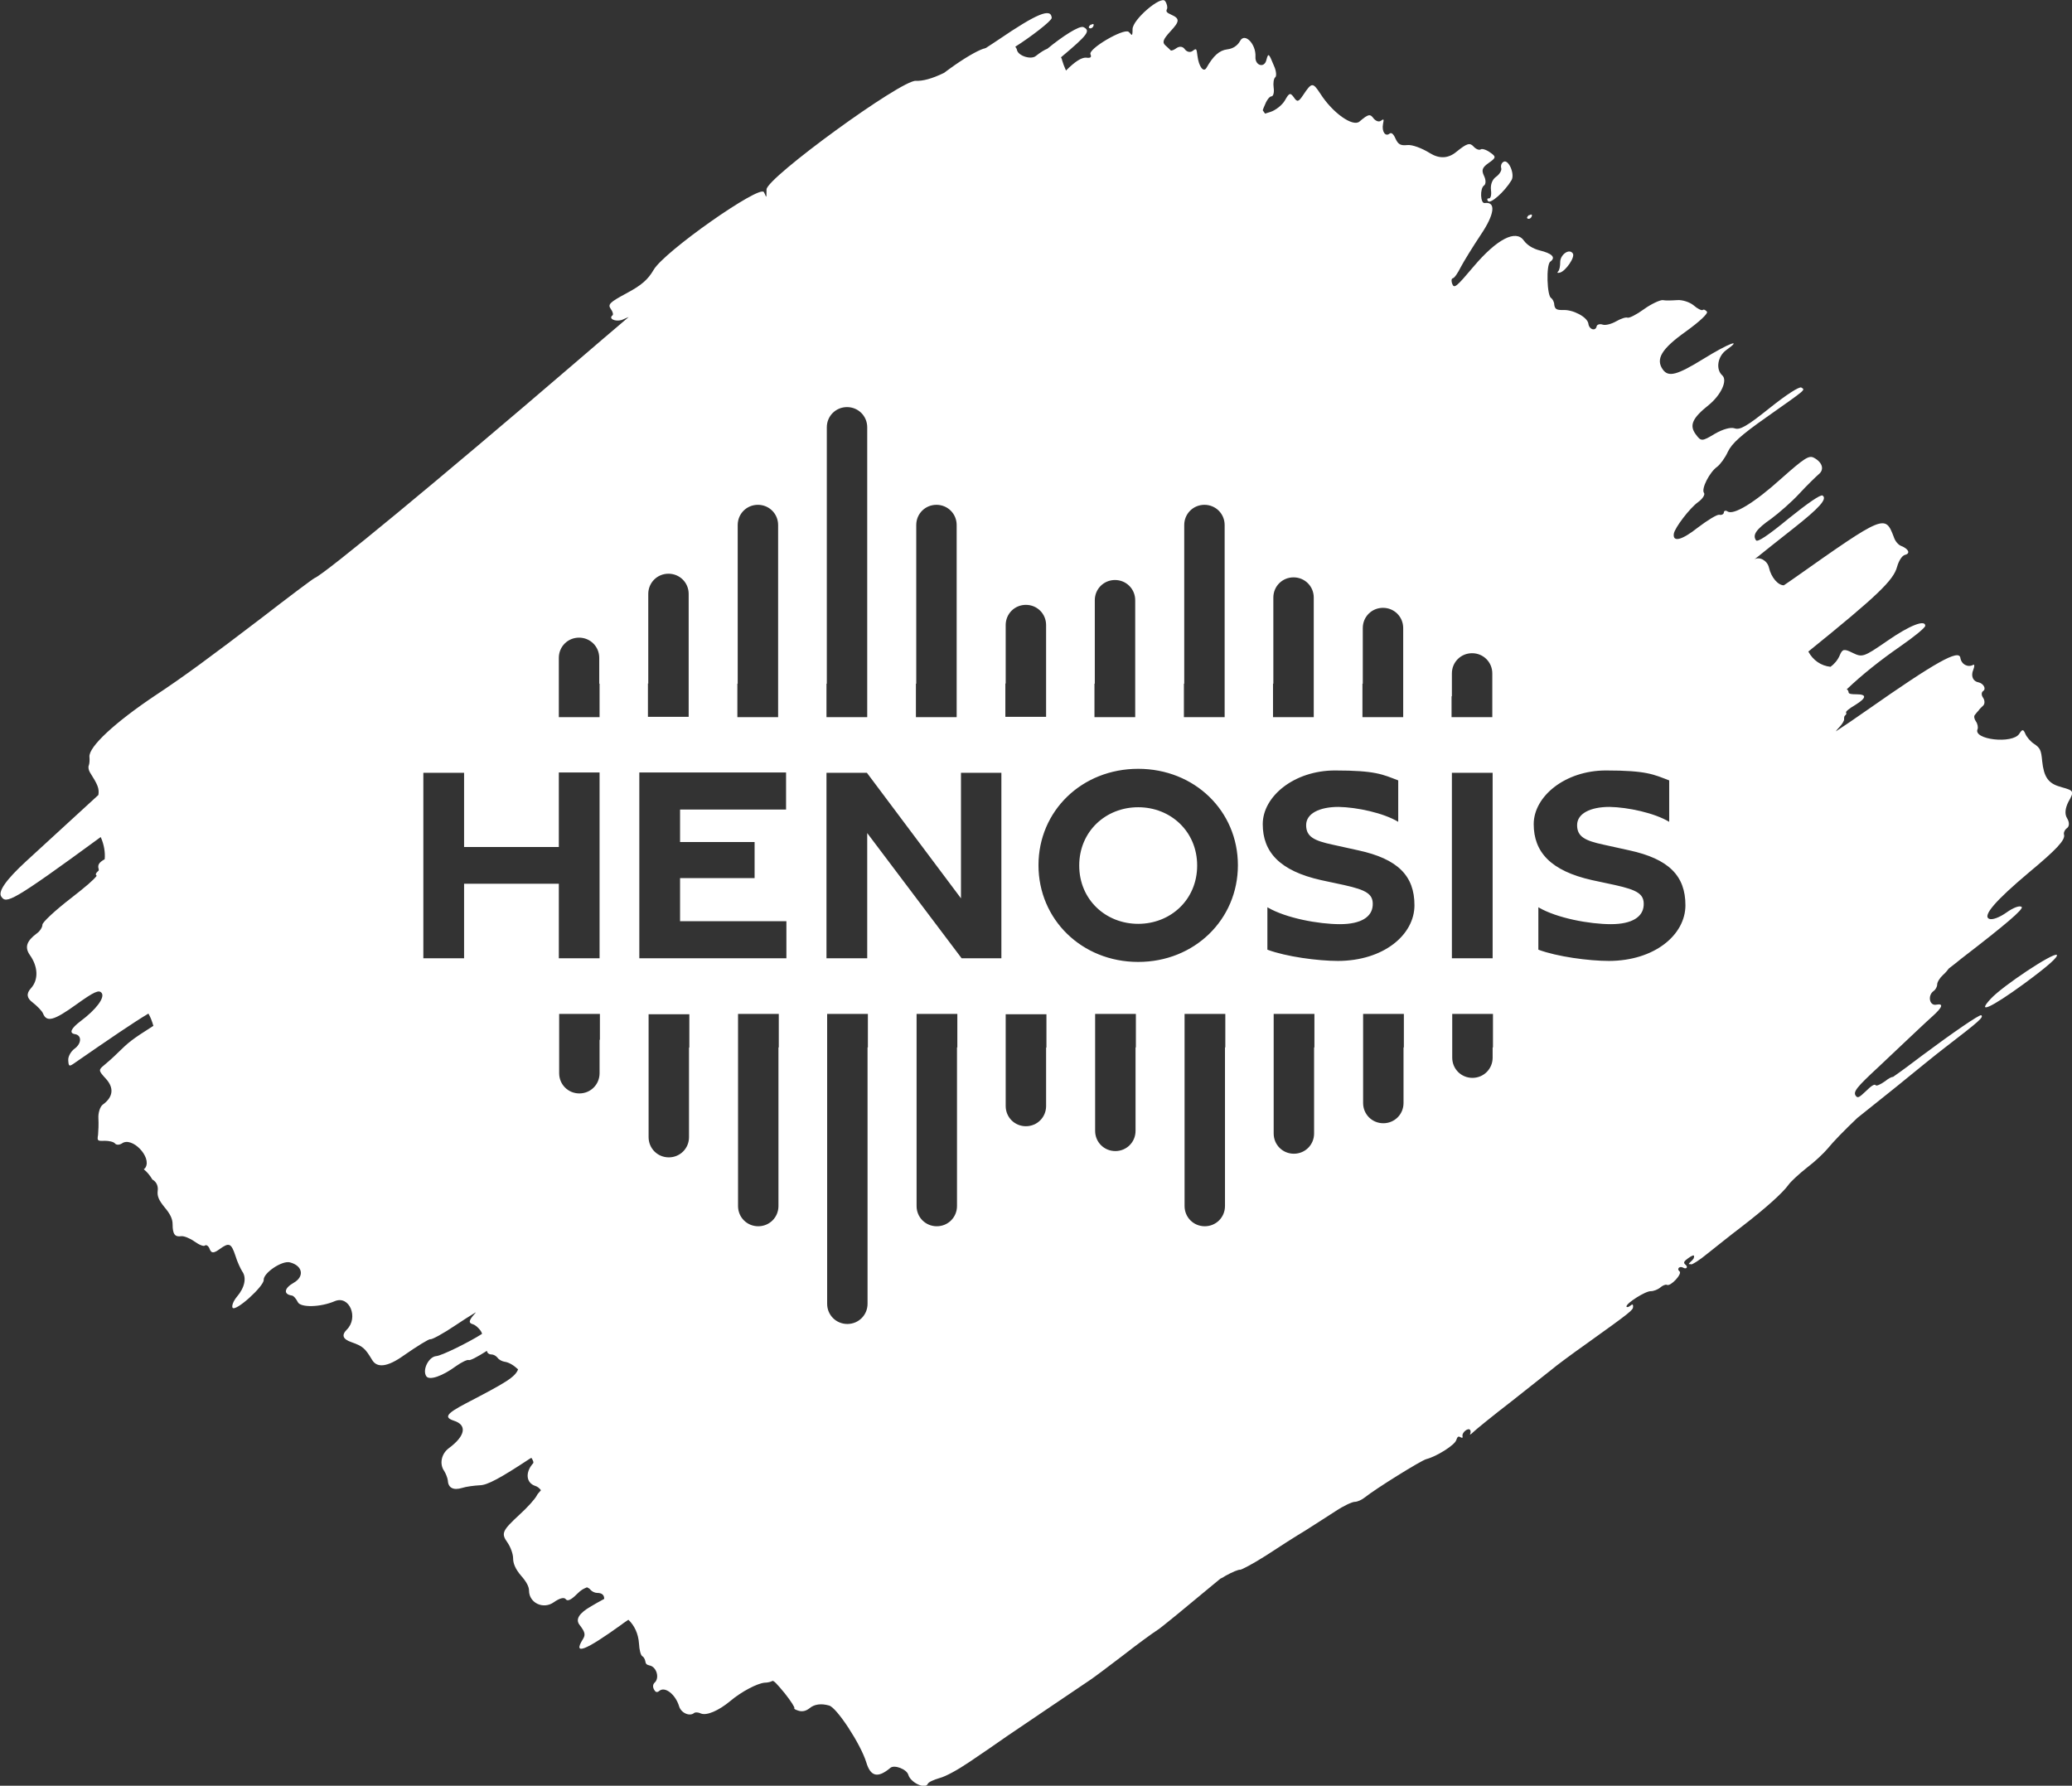 <?xml version="1.0" encoding="UTF-8"?> <svg xmlns="http://www.w3.org/2000/svg" id="Calque_1" data-name="Calque 1" version="1.1" viewBox="0 0 625.5 539.1"><rect x="0" y="0" width="625.5" height="539.1" fill="#333333" stroke="none"/><defs><style> .cls-1 { fill: #fff; stroke-width: 0px; } </style></defs><path class="cls-1" d="M621.9,237.5c-3.6-1-4.9-3-5.4-7.7-.3-3.3-.6-4-2.4-5.2-1.1-.7-2.3-2.1-2.7-3.1-.6-1.4-.9-1.4-1.8,0-2,3.2-14.1,1.8-12.6-1.4.2-.5,0-1.6-.5-2.3s-.7-1.6-.3-2c.3-.4.8-1,1.1-1.3.2-.4.9-1,1.4-1.5s.5-1.5,0-2.3c-.6-.8-.6-1.7,0-2.1,1-.7,0-2.3-1.4-2.6-1.7-.3-2.4-1.9-1.6-3.8.4-1,.4-1.7,0-1.5-1.6.9-3.6-.1-3.9-2.1-.4-2.7-7.5,1.3-28.2,15.8-3.7,2.6-6.8,4.7-9.4,6.4.2-.3.5-.7.9-1.1,1-1,1.7-2.2,1.6-2.6,0-.4,0-.9.3-1.1.3-.2.5-.6.3-.9-.2-.3,1.1-1.3,2.8-2.3,3.4-2.1,3.5-3.2.4-3.2s-2.2-.5-2.6-1.1c0-.1-.2-.3-.4-.4,4.5-4.3,10-8.7,16.2-13,4.2-2.9,7.6-5.7,7.5-6.2,0-1.9-4.6-.2-11.5,4.6-7.1,4.9-7.5,5-10.4,3.6-2.6-1.3-3.1-1.2-3.9.7-.6,1.5-1.8,2.8-2.8,3.5-2.9-.3-5.3-2-6.7-4.6,20.9-16.9,25.7-21.5,26.8-25.6.5-1.8,1.5-3.4,2.4-3.6,1.7-.4,1.1-1.8-1.2-2.7-.8-.3-1.8-1.4-2.2-2.7-2.6-6.8-2.8-6.8-30,12.4-1.1.8-2.2,1.5-3.2,2.2-1.7,0-3.8-2.3-4.5-5.4-.5-2.1-2.9-3.4-4.4-2.4,3.4-2.7,7.2-5.8,11.7-9.3,8-6.3,10.4-9,8.9-10-.6-.4-4.6,2.4-10.2,6.9-6.3,5.2-9.5,7.3-9.9,6.6-1.1-1.6,0-3.3,4.6-6.5,2.3-1.7,6.2-5.1,8.5-7.6s5-5.1,5.8-5.8c1.8-1.4,1.2-3.6-1.4-5-1.5-.8-2.8,0-9.9,6.3-8.2,7.4-14.4,11.1-16.2,9.9-.5-.4-1.1-.2-1.1.3s-.7.9-1.4.7c-.7-.1-3.6,1.7-6.5,3.9-4.8,3.8-7.6,4.5-7.2,1.8.3-1.8,4.8-7.7,7.3-9.5,1.4-1,2.2-2.3,1.8-2.8-.9-1.2,1.7-6.3,4-7.9.9-.7,2.4-2.7,3.2-4.5,1.2-2.5,3.9-5,11.6-10.4,12.3-8.7,11.8-8.2,10.6-9-.6-.4-4.6,2.2-9.6,6.2-7,5.6-9,6.7-10.6,6.1-1.2-.4-3.6.3-6,1.7-3.8,2.3-4.1,2.3-5.7.1-2-2.7-1-4.9,3.9-8.8,3.8-3.1,5.8-7.5,4.1-9-2-1.8-1.4-5.7,1.2-7.6,5.2-3.7.8-2.1-6.8,2.6-8.1,5-10.6,5.6-12.3,3.3-2.3-3.2-.4-6.3,6.9-11.5,4.3-3.1,6.8-5.5,6.4-6-.4-.5-1-.8-1.3-.5-.3.2-1.6-.4-2.7-1.4-1.2-1-3.4-1.7-4.9-1.6s-3.6.2-4.5,0c-.9,0-3.5,1.2-5.7,2.8-2.2,1.6-4.4,2.7-4.9,2.5s-2,.3-3.4,1.1c-1.4.8-3.2,1.3-4.1,1-.9-.3-1.7,0-1.8.5-.3,1.6-2.3,1-2.5-.8-.3-2-4.7-4.3-7.7-4.1-1.8,0-2.4-.2-2.6-1.6,0-.9-.6-1.8-.9-2-1.3-.5-1.6-10.1-.3-11,1.8-1.3.5-2.5-3.2-3.4-2-.5-3.8-1.6-4.8-3-2.4-3.4-8.1-.4-15,7.7-5.4,6.4-6,6.9-6.6,5.4-.3-.8-.3-1.6.2-1.7s1.5-1.6,2.4-3.4c.9-1.7,3.6-6.1,6-9.7,4.2-6.2,4.7-10.1,1.2-9.6-1.3.2-1.5-4.4-.2-5.3.6-.4.6-1.7,0-2.9-.8-1.7-.6-2.5,1.4-3.9,2.3-1.6,2.3-1.9.4-3.2-1.1-.8-2.4-1.2-2.8-.9-.4.3-1.4,0-2.2-.9-1.1-1.2-2-.9-5.1,1.6-2.5,2.1-5.2,2.2-8.1.4-2.4-1.5-5.4-2.6-6.8-2.4-2,.2-2.7-.2-3.5-1.9-.7-1.6-1.3-2-1.9-1.5-1.2.9-2.3-.7-1.9-2.9.3-1.6.3-1.7-.7-1-.6.4-1.5,0-2.1-.7-1.1-1.5-1.6-1.4-4.3.9-2,1.7-8.1-2.6-11.8-8.4-2.3-3.5-2.6-3.5-5.2.4-1.4,2.1-1.8,2.2-2.8.7-1.1-1.5-1.4-1.4-2.7.9-.8,1.4-2.8,3-4.4,3.5-.7.2-1.2.4-1.6.5-.2-.3-.5-.7-.7-1,.1-.4.3-.8.5-1.3.6-1.6,1.5-2.9,2.1-2.9s.9-1.2.7-2.6c-.2-1.4,0-2.8.5-3.2.4-.3.3-1.9-.4-3.4-1.6-3.9-1.7-4-2.3-1.8-.6,2.6-3.5,1.7-3.3-1,.2-3.8-3.2-7.3-4.6-4.8-.8,1.5-2.2,2.4-3.9,2.6-2.4.3-4.2,1.9-6.3,5.6-.9,1.5-2.3-.4-2.7-3.6-.3-2.3-.3-2.4-1.5-1.5-.7.5-1.7.3-2.3-.5-.6-.9-1.6-1-2.5-.4-.8.6-1.6.9-1.8.7-.2-.2-.9-.9-1.6-1.5-1-.9-.7-1.8,1.5-4.2,2.9-3.1,2.9-3.9.2-5.1-1.3-.6-1.6-.9-1.2-1.7.2-.5,0-1.6-.6-2.4-1.2-1.7-9.8,5.6-9.8,8.5s-.4,1.4-1.2.8c-1.6-1.1-12.3,5.2-11.5,6.8.4.9,0,1.2-1.4,1-1.3,0-3.1,1-6,3.9-.5-1.1-.9-2.2-1.2-3.2,0-.3-.2-.5-.3-.8,8.1-6.8,9-8,6.8-9.1-1.2-.6-6.4,2.8-10.9,6.5-1,.4-2.1,1.1-3.5,2.2-1.4,1.2-5.3,0-5.7-1.8,0-.3-.3-.7-.5-1,4.6-2.9,11-7.8,11-8.7-.2-3.1-4.5-1.3-16.1,6.6-1.3.9-2.6,1.7-3.8,2.5-.2,0-.4.2-.7.2-2.1.7-6,3-10,5.9-.6.4-1.2.9-1.9,1.4-3.7,1.8-6.5,2.5-8.5,2.4-4.3-.4-45.1,29.3-45.1,32.8s-.1,2-.8.8c-1.2-2.3-30.2,18-33.3,23.5-1.7,2.9-3.6,4.6-8.1,7-5.2,2.8-5.8,3.4-4.8,4.8.6.8.8,1.7.5,1.9-1.3,1,.8,2,2.8,1.4.5-.2,1.2-.5,2.1-.9-5.2,4.4-10.8,9.2-16.5,14.1-41,35.2-75.3,63.5-78.3,64.7-.5.2-7.7,5.6-16.1,12.1-15.2,11.6-23.6,17.8-32.1,23.4-12.1,8.1-20.1,15.5-19.8,18.5.1,1,0,2.1-.2,2.6-.2.4-.1,1.3.3,2,2.4,3.8,2.9,4.9,2.6,6.9-7.5,6.9-17.1,15.7-21.8,20-6.1,5.6-8.6,9.2-7.5,10.7,1.5,2.2,3.1,1.7,30-18,1,2.2,1.4,4.6,1.2,6.7-1.8,1-2.2,1.8-1.8,3v.4c-.9.8-1.1,1.2-.6,1.6-1,1.3-3.2,3.2-7.7,6.7-4.8,3.7-8.8,7.4-8.7,8.1,0,.7-.7,1.9-1.7,2.6-3.1,2.3-3.7,4.2-2.1,6.5,2.5,3.5,2.7,7.5.3,10.1q-2.1,2.3.5,4.2c1.4,1.1,2.9,2.6,3.2,3.4,1.1,2.7,3.3,2.1,10.1-2.8,5.3-3.8,6.8-4.5,7.6-3.4,1,1.4-1.7,5-6.4,8.5-2.9,2.2-3.5,3.6-1.7,3.9,2.1.3,2.1,2.8-.1,4.4-1.1.8-2,2.4-1.9,3.5.1,1.8.3,1.9,1.5,1.1,11-7.6,18.3-12.6,22.7-15.2.6,1,1.1,2.3,1.5,3.7-6.8,4.3-7.5,5-10.7,8.1-1.3,1.3-3.2,3-4.2,3.8-1.7,1.4-1.7,1.6.5,4,2.6,2.8,2.3,5.6-.9,7.9-.8.6-1.4,2.5-1.3,4.1.1,1.7,0,3.9-.1,5-.3,1.8-.2,1.9,2,1.8,1.3,0,2.7.3,3.1.8.4.5,1.3.5,2.1,0,3-2.2,9.1,4.1,7.1,7.3,0,.1-.3.3-.5.5,1,.8,1.9,1.9,2.6,3.1,1.3.7,1.8,2.1,1.6,3.4-.2,1.7.4,2.9,2.1,5,1.6,1.9,2.4,3.4,2.4,5.1,0,3,.7,3.9,2.6,3.6.8-.1,2.6.6,4,1.6s2.8,1.6,3.2,1.2c.4-.3,1.1.2,1.4,1.1.5,1.3,1.2,1.3,3,0,2.9-2.1,3.5-1.8,4.8,2.1.5,1.7,1.5,3.8,2,4.6,1.4,1.9.8,4.9-1.6,7.7-1.1,1.3-1.6,2.8-1.3,3.3.9,1.3,9.5-6.5,9.4-8.4-.1-2.1,5.5-5.9,7.9-5.3,3.9,1,4.5,4.3,1.1,6.2-2.8,1.6-3.1,3.4-.6,3.8.6,0,1.4,1,1.9,2,.8,1.7,6.8,1.6,11.2-.3,4.4-1.8,7.2,5,3.6,8.6-1.7,1.7-1.2,2.9,1.4,3.8,3.4,1.2,4.1,1.8,6.2,5.3,1.5,2.6,4.7,2.2,9.6-1.3,4-2.8,7.6-5,8-4.9.4.2,3.9-1.7,7.6-4.2,2.1-1.4,4.1-2.7,6.1-3.9,0,0,0,.1-.1.2-2,2.2-2.2,3-.7,3.4,1,.3,2.7,2.1,2.7,2.9-3.9,2.5-12.2,6.6-13.8,6.7-2.3.2-4.3,4.2-3,6.1.9,1.3,4.8,0,9-3.1,1.7-1.2,3.4-2,3.8-1.8.4.2,2.7-1,5.5-2.8,0,.6.6,1.1,1.3,1.1s1.4.4,1.9,1c.4.6,1.4,1.1,2.1,1.2,1.4.2,2.8,1.1,4.1,2.3-.9,2.4-3.9,4.1-15.8,10.3-5.9,3.1-6.6,4.2-3.6,5.2,4.1,1.3,3.5,4.6-1.5,8.3-2.3,1.7-2.9,4.8-1.4,6.9.5.8,1,2.1,1.1,2.9.1,2.2,1.7,3,4.3,2.2,1.2-.4,3.6-.7,5.3-.8,2.3,0,6.3-2.2,15.1-8,.2-.1.4-.2.5-.3.5.7.8,1.5.5,1.7-2.4,2.7-2.1,5.9.7,6.8.6.2,1.2.6,1.7,1.3-.6.7-1.1,1.2-1.2,1.5-.6,1.2-3,3.8-5.2,5.8-5.3,4.9-5.7,5.7-3.7,8.5.9,1.3,1.7,3.4,1.7,4.8s.6,3.1,2.4,5.2c1.6,1.8,2.4,3.3,2.4,4.5,0,3.7,4.3,5.8,7.5,3.5,1.7-1.2,3.1-1.6,3.6-.9s1.6.2,3.2-1.4,2.1-1.7,3.2-2.2c.4.2.8.4,1,.7.5.6,1.4,1,2.1,1,1.4,0,2.1.6,2.1,1.8-1.5.8-2.9,1.6-3.9,2.2-3.7,2.1-4.9,4-3.5,5.7,1.6,2.1,1.8,2.9,1,4.2-3.2,5.1.6,3.6,11.7-4.4.6-.5,1.3-.9,2-1.4,1.8,1.7,3,4.2,3.2,7.2.1,1.9.5,3.5,1,3.8.4.2.8.9.9,1.5.1.8.4,1.1,1.3,1.3,2.1.4,3.1,3.8,1.5,5.2-.5.5-.6,1.2-.2,2s.9,1.1,1.6.5c1.7-1.5,4.9,1,6,4.6.6,2.1,3.3,3.2,4.6,2,.3-.2,1.2-.2,2,.2,1.7.7,5.3-.8,8.9-3.8,3.3-2.8,8.1-5.3,10.3-5.5,1,0,2-.3,2.3-.5.4-.3,1.4.8,3.8,3.7,1.9,2.4,3.1,4.3,2.9,4.5s.4.5,1.4.8c1.1.3,2.2,0,3.2-.8,1.4-1.2,3.5-1.5,5.9-.8,2.3.6,9.5,11.6,11.2,17.1,1.3,4.4,3.5,4.9,7.3,1.7,1.2-1,4.9.4,5.4,2.1.7,2.4,5.2,4.5,5.9,2.7.2-.5,1.8-1.2,3.5-1.7,1.9-.5,5.4-2.4,9.1-4.9,3.3-2.2,8.5-5.8,11.5-7.9,5.8-3.9,21.1-14.3,25-16.9,1.2-.8,5.7-4.2,9.9-7.4,4.2-3.3,8.9-6.7,10.3-7.6.9-.5,8.3-6.6,19-15.5.5-.2,1-.5,1.6-.9,2-1.1,3.9-1.9,4.4-1.8.4,0,3.9-1.8,7.8-4.3,3.8-2.5,9.1-5.9,11.8-7.5,2.6-1.7,6.8-4.3,9.2-5.9s5-2.8,5.8-2.8,2.1-.6,3.1-1.4c3.1-2.5,16.9-11.1,18.5-11.5,3.1-.8,8.5-4.2,9-5.7.4-1.1.6-1.3,1.3-.9.6.3.7.2.6-.4-.2-1,1.7-2.6,2.3-1.8.2.3.2.8,0,1.2-.2.4.3.1,1-.6s6-5,11.7-9.4c5.7-4.5,11.1-8.8,12-9.5.9-.8,5.7-4.4,10.8-8,13-9.3,13.7-9.9,13.7-10.9s-.3-.7-1-.2c-.5.4-1,.4-1,.1,0-1,5.8-4.7,7.4-4.6.8,0,2.1-.5,2.8-1.1s1.6-1,2-.8c1.1.6,4.8-3.4,3.8-4.1-.9-.7,0-1.7,1.1-1.1,1,.6,1.6-.2.7-.9-.7-.6-.5-1,.9-2,1-.7,1.7-1,1.7-.6,0,.6,0,.8-1.1,1.8s0,.5.2.7,2.5-1.2,4.9-3.2c2.4-1.9,7-5.6,10.3-8.1,7.4-5.7,12.5-10.3,14.2-12.7.7-1,3.2-3.3,5.6-5.2,2.4-1.8,5.1-4.4,6.2-5.7,1.7-2.1,5.1-5.6,9-9.3,3.7-2.9,7.7-6.2,12-9.6,5.4-4.4,11.9-9.7,14.4-11.6,10.4-8,11.8-9.2,11-9.8-.5-.3-8.5,5.2-17.9,12.2-3.3,2.5-6.1,4.6-8.7,6.4-.5,0-1.4.5-2.4,1.3-1.4,1-2.7,1.6-2.9,1.2-.3-.4-1.3.2-2.9,1.8-2.1,2-2.5,2.2-3.1,1.4-.8-1.2.2-2.5,6.9-8.7.6-.6,3.9-3.7,7.2-6.8,3.4-3.2,7.4-7,9.1-8.5,3-2.7,3.4-3.9,1.2-3.5-2.1.5-2.8-2.7-.9-4.1.6-.4,1.1-1.3,1.1-2s.8-2,1.8-2.9c.9-.8,1.4-1.5,1.7-1.9,1.3-1,2.6-2,3.8-3,13.4-10.3,18.9-15,18.2-15.6-.6-.5-2.5.2-4.6,1.7s-4.3,2.3-5.2,1.9c-2.1-.9,1.9-5.5,12-14,8.3-6.9,11-9.8,10.6-11.4-.2-.6.2-1.5.9-2s.8-1.7,0-3-.5-3.1.4-4.9c1.8-3.2,1.7-3.4-1.9-4.4l-.6-.2ZM181,313.9v10.1c0,3.4-2.7,6.1-6.1,6.1s-6.1-2.7-6.1-6.1v-17.9h12.3v7.8h0ZM181,289.3h-12.3v-22.5h-28.6v22.5h-12.3v-56h12.3v22.4h28.6v-22.5h12.3v56.1ZM181,206.4v10.1h-12.3v-17.9c0-3.4,2.7-6.1,6.1-6.1s6.1,2.7,6.1,6.1v7.8h0ZM222.7,206.4v-47.9c0-3.4,2.7-6.1,6.1-6.1s6.1,2.7,6.1,6.1v58h-12.3v-10.1h0ZM195.7,206.4v-27.1c0-3.4,2.7-6.1,6.1-6.1s6.1,2.7,6.1,6.1v37.1h-12.3v-10.1h0ZM208,316.2v27.1c0,3.4-2.7,6.1-6.1,6.1s-6.1-2.7-6.1-6.1v-37.1h12.3v10.1h0ZM235,316.2v47.9c0,3.4-2.7,6.1-6.1,6.1s-6.1-2.7-6.1-6.1v-58h12.3v10.1h0ZM237.3,289.3h-44.3v-56.1h44.3v11.2h-32v9.8h22.5v10.9h-22.5v13h32.1v11.2h-.1ZM276.6,206.4v-47.9c0-3.4,2.7-6.1,6.1-6.1s6.1,2.7,6.1,6.1v58h-12.3v-10.1h0ZM249.6,206.4v-77.4c0-3.4,2.7-6.1,6.1-6.1s6.1,2.7,6.1,6.1v87.5h-12.3v-10.1h0ZM261.9,316.2v77.4c0,3.4-2.7,6.1-6.1,6.1s-6.1-2.7-6.1-6.1v-87.5h12.3v10.1h0ZM288.9,316.2v47.9c0,3.4-2.7,6.1-6.1,6.1s-6.1-2.7-6.1-6.1v-58h12.3v10.1h0ZM302.4,289.3h-12.1l-28.5-37.8v37.8h-12.3v-56h12.2l28.4,37.9v-37.9h12.2v56h0ZM357.5,206.4v-47.9c0-3.4,2.7-6.1,6.1-6.1s6.1,2.7,6.1,6.1v58h-12.3v-10.1h0ZM330.5,206.4v-25.2c0-3.4,2.7-6.1,6.1-6.1s6.1,2.7,6.1,6.1v35.3h-12.3v-10.1h0ZM303.6,206.4v-17.7c0-3.4,2.7-6.1,6.1-6.1s6.1,2.7,6.1,6.1v27.7h-12.3v-10.1h0ZM315.8,316.2v17.7c0,3.4-2.7,6.1-6.1,6.1s-6.1-2.7-6.1-6.1v-27.7h12.3v10.1h0ZM342.8,316.2v25.2c0,3.4-2.7,6.1-6.1,6.1s-6.1-2.7-6.1-6.1v-35.3h12.3v10.1h0ZM369.8,316.2v47.9c0,3.4-2.7,6.1-6.1,6.1s-6.1-2.7-6.1-6.1v-58h12.3v10.1h0ZM343.6,290.4c-17,0-30.1-12.8-30.1-29.2s13.1-29.1,30.1-29.1,30.1,12.7,30.1,29.1-13.1,29.2-30.1,29.2ZM411.4,206.4v-16.8c0-3.4,2.7-6.1,6.1-6.1s6.1,2.7,6.1,6.1v26.9h-12.3v-10.1h.1ZM384.4,206.4v-26c0-3.4,2.7-6.1,6.1-6.1s6.1,2.7,6.1,6.1v36.1h-12.3v-10.1h0ZM396.7,316.2v26c0,3.4-2.7,6.1-6.1,6.1s-6.1-2.7-6.1-6.1v-36.1h12.3v10.1h0ZM423.7,316.2v16.8c0,3.4-2.7,6.1-6.1,6.1s-6.1-2.7-6.1-6.1v-26.9h12.3v10.1h-.1ZM404,290.1c-6.2,0-15.8-1.3-21.4-3.4v-12.8c5.6,3.3,15.5,5.1,21.9,5.1s9.7-2.2,9.9-5.7c.2-3.4-1.9-4.6-8.6-6.1l-7-1.5c-12.5-2.8-17.6-8.5-17.6-16.9s9.5-16.2,21.8-16.2,14.4,1.2,19.1,3v12.5c-4.5-2.7-12.5-4.4-18-4.5-5.8,0-9.8,2-9.8,5.5s2.4,4.7,8,5.9l7.7,1.7c12,2.6,17,7.7,17,16.6s-9.3,16.8-23.2,16.8h.2ZM438.3,210.2v-6.9c0-3.4,2.7-6.1,6.1-6.1s6.1,2.7,6.1,6.1v13.2h-12.3v-6.3h.1ZM450.6,316.2v3.1c0,3.4-2.7,6.1-6.1,6.1s-6.1-2.7-6.1-6.1v-13.2h12.3v10.1h-.1ZM450.6,289.3h-12.3v-56h12.3v56ZM485.8,290.1c-6.2,0-15.8-1.3-21.4-3.4v-12.8c5.6,3.3,15.5,5.1,21.9,5.1s9.7-2.2,9.9-5.7c.2-3.4-1.9-4.6-8.6-6.1l-7-1.5c-12.5-2.8-17.6-8.5-17.6-16.9s9.5-16.2,21.8-16.2,14.4,1.2,19.1,3v12.5c-4.5-2.7-12.5-4.4-18-4.5-5.8,0-9.8,2-9.8,5.5s2.4,4.7,8,5.9l7.7,1.7c12,2.6,17,7.7,17,16.6s-9.3,16.8-23.2,16.8h.2ZM361.4,261.3c0,10.3-8,17.6-17.8,17.6s-17.8-7.3-17.8-17.6,8-17.6,17.8-17.6,17.8,7.3,17.8,17.6ZM329.3,7.5c.7-.4,1-.3.8.3s-.8.9-1.2.7c-.4-.2-.2-.6.4-1.1h0ZM620.9,288.2c.6.6-2.7,3.5-9.9,8.8-10,7.3-14.5,9.3-10,4.5,3.6-3.9,19-14.1,19.9-13.2h0ZM451.6,53.4c1-.7,1.8-1.9,1.6-2.6s0-1.5.6-1.9c1.5-1.1,3.6,3.6,2.5,5.5-2.1,3.5-6.4,7.3-7.1,6.3-.4-.5-.2-.9.3-.8.5,0,.8-1,.6-2.5-.2-1.7.4-3.2,1.5-4h0ZM470.4,81.9h0c.4-.4.6-1.6.6-2.8,0-2.2,2.7-4.2,3.8-2.6.8,1.1-2.2,5.4-3.9,5.8-.8.2-.9,0-.5-.4h0ZM461.6,65c.7-.4,1-.3.8.3-.2.6-.8.9-1.2.7-.4-.2-.2-.6.4-1.1h0Z"></path></svg> 